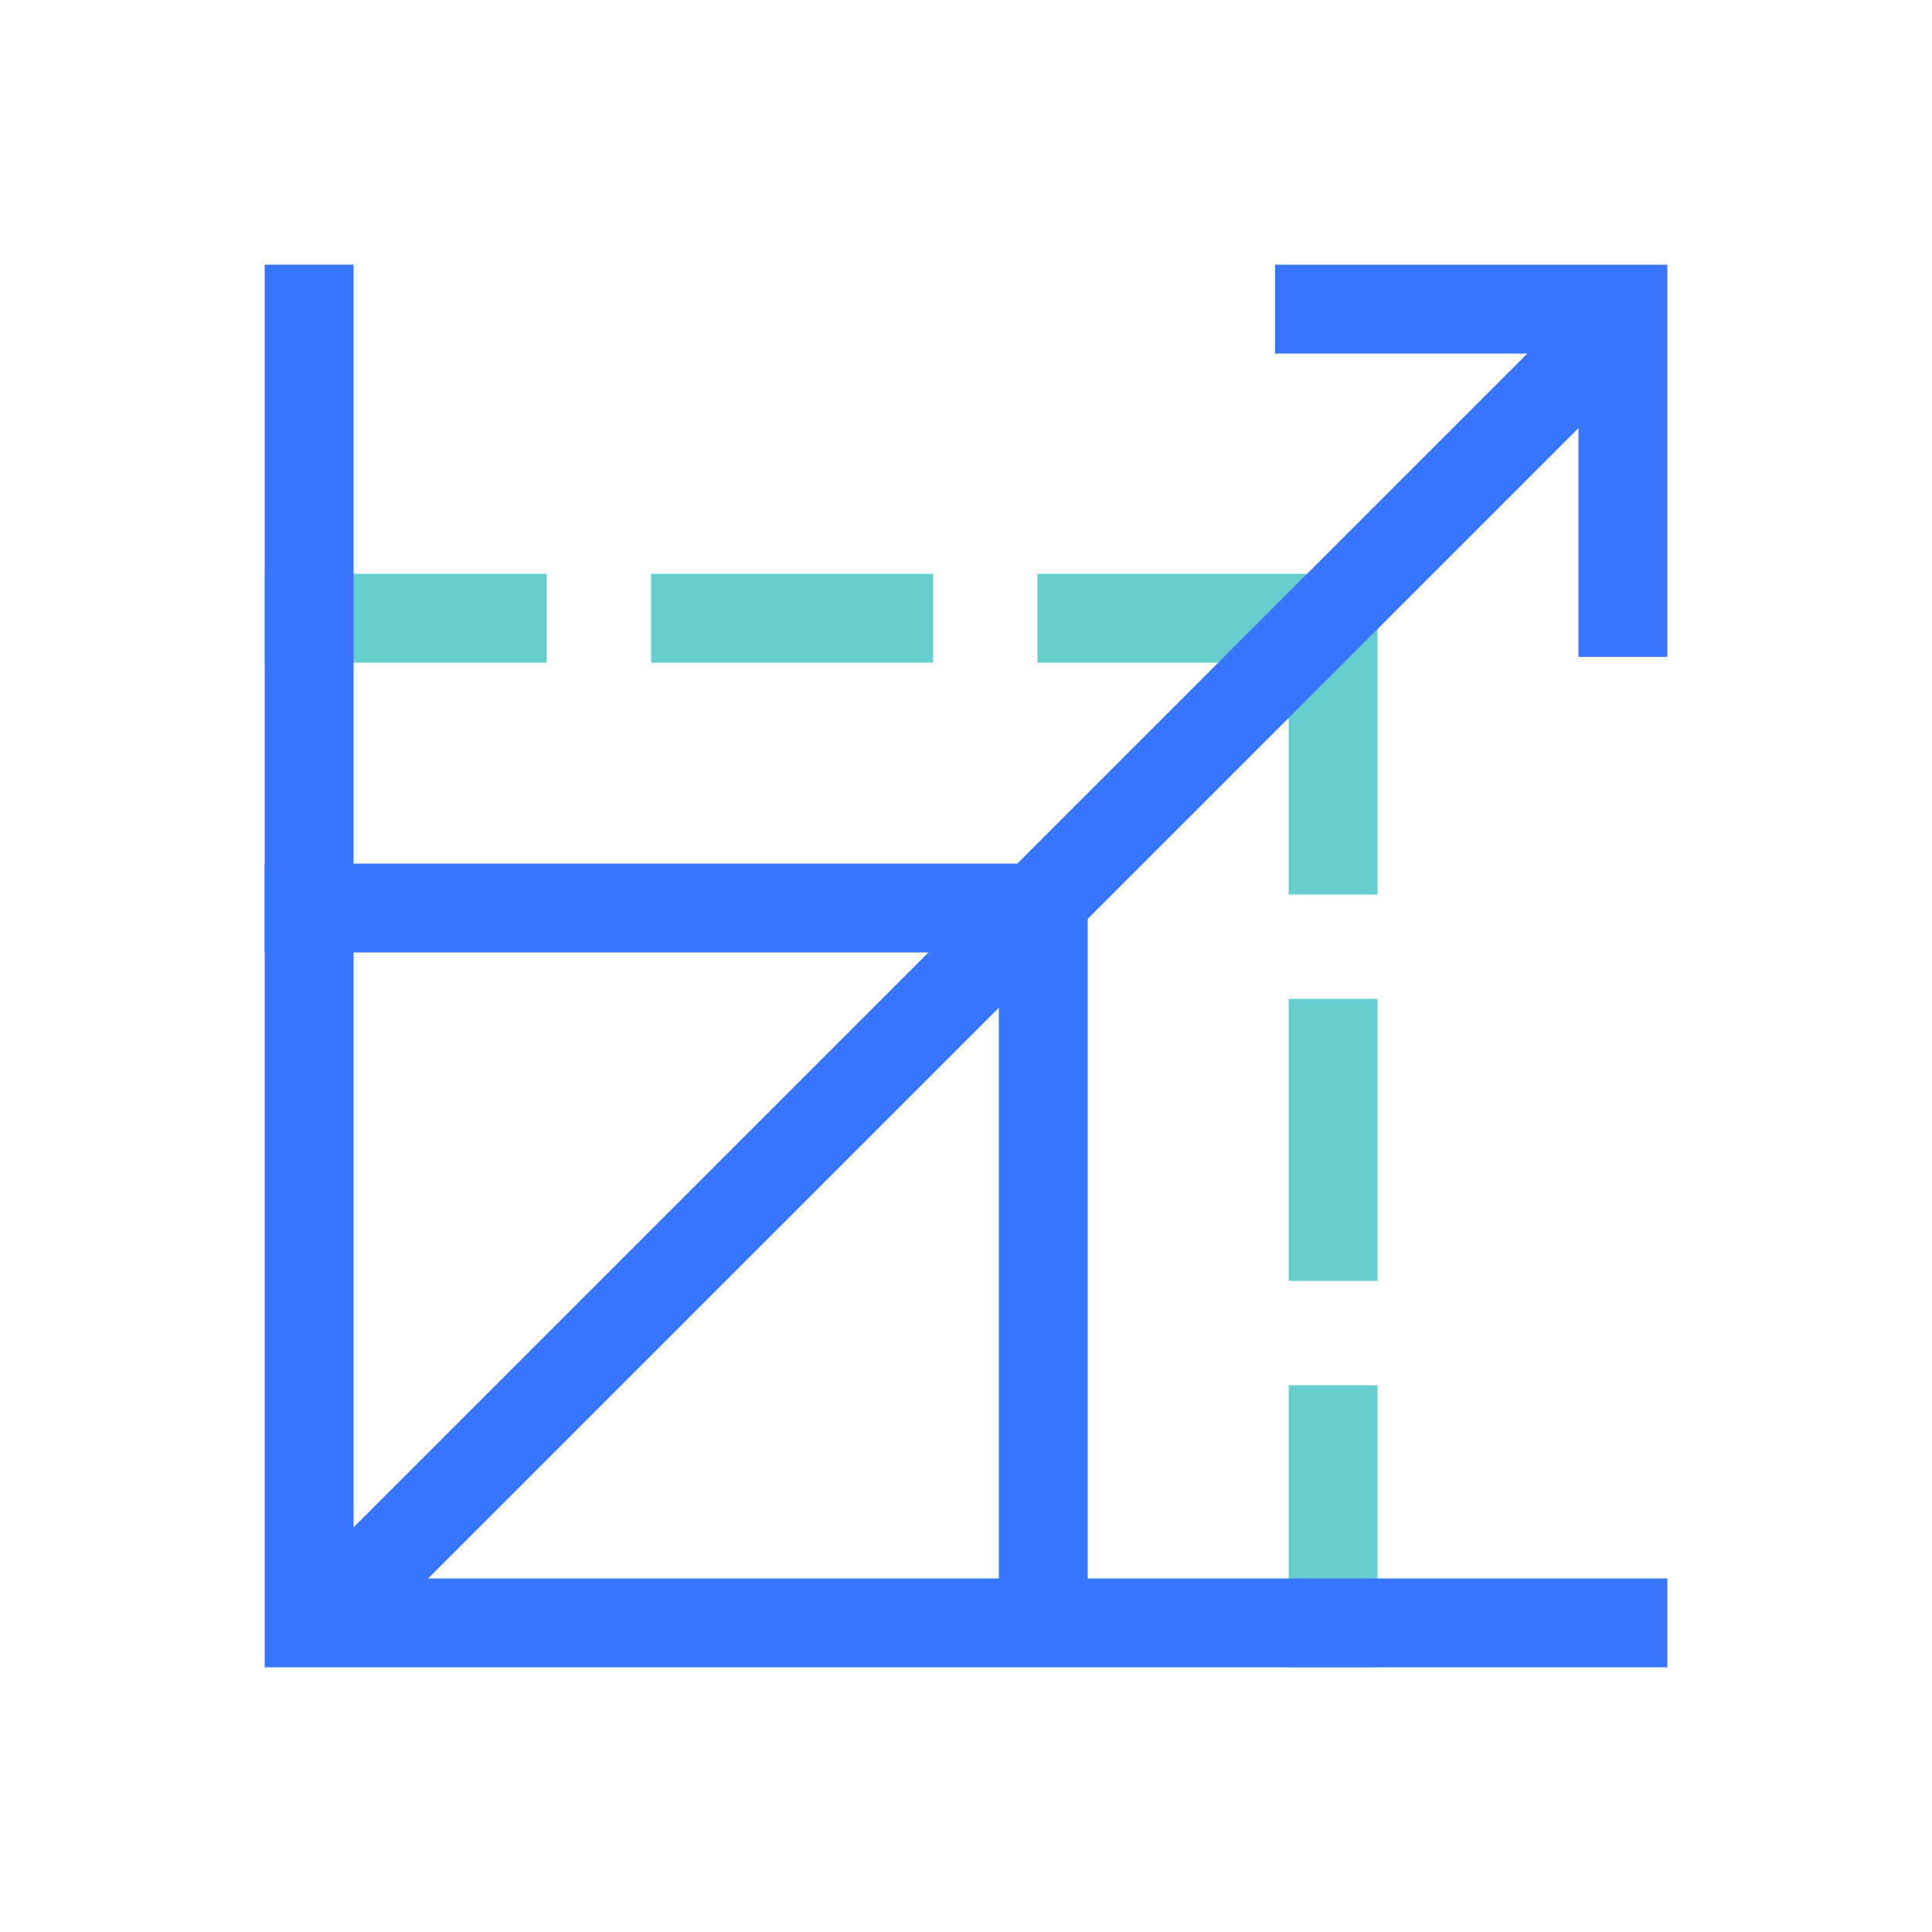 <svg xmlns="http://www.w3.org/2000/svg" width="50" height="50"><g fill="none" fill-rule="evenodd"><path d="M0 0h50v50H0z"/><path stroke="#3876FF" stroke-linecap="square" stroke-width="2.3" d="M8 23.5h19v17"/><path stroke="#68CDCE" stroke-dasharray="5" stroke-linecap="square" stroke-width="2.3" d="M8 16h26m.5 1v26"/><path stroke="#3876FF" stroke-linecap="square" stroke-width="2.3" d="M8 8v34h34"/><path stroke="#3876FF" stroke-width="2.3" d="M33 8h9v9M9 41.304 41.575 8.729"/></g></svg>